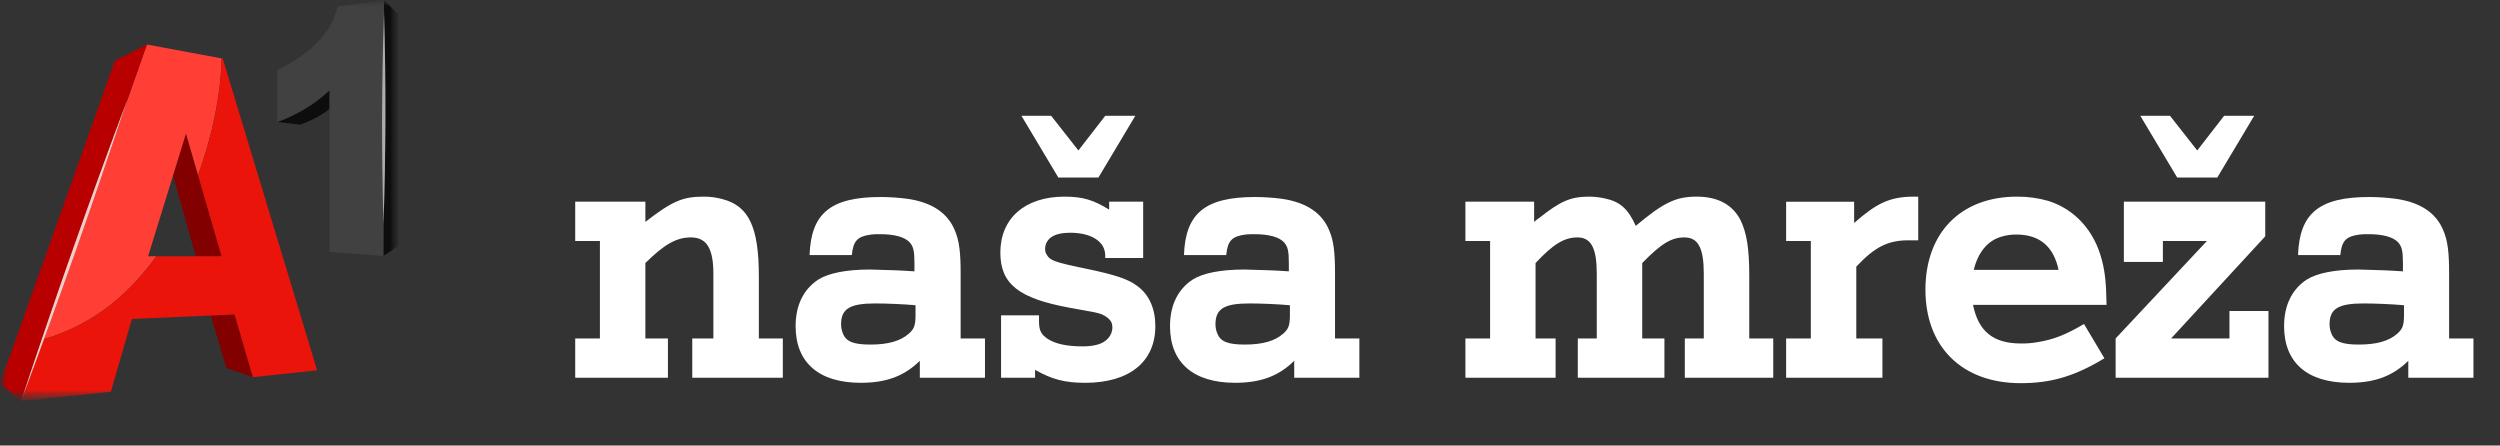 <svg width="202" height="36" viewBox="0 0 202 36" fill="none" xmlns="http://www.w3.org/2000/svg">
<rect x="0" y="0" width="202" height="36" fill="#333333" stroke="none"/>
<path d="M48.473 27.346H46.477V30.523H53.968V27.346H52.146V21.253C53.679 19.737 54.662 19.183 55.82 19.183C57.092 19.183 57.641 20.058 57.641 22.127V27.346H55.935V30.523H63.252V27.346H61.315V22.302C61.315 18.367 60.505 16.647 58.394 16.094C57.885 15.951 57.359 15.882 56.831 15.889C55.154 15.889 54.287 16.268 52.146 17.93V16.297H46.477V19.474H48.473V27.346ZM73.888 21.924C73.396 21.894 72.471 21.836 72.24 21.836L70.302 21.778C68.364 21.778 66.947 22.069 66.108 22.594C64.922 23.381 64.286 24.664 64.286 26.354C64.286 29.299 66.166 30.93 69.55 30.93C71.633 30.93 73.078 30.377 74.322 29.153V30.523H79.586V27.346H77.62V22.099C77.62 20.349 77.503 19.445 77.156 18.63C76.578 17.202 75.305 16.356 73.339 16.065C72.62 15.97 71.895 15.921 71.17 15.918C67.121 15.918 65.53 17.23 65.414 20.612H68.827C68.943 19.445 69.289 19.096 70.389 18.95C70.62 18.921 70.852 18.921 71.083 18.921C72.298 18.921 73.108 19.155 73.513 19.591C73.801 19.941 73.888 20.262 73.888 21.282V21.923V21.924ZM73.975 25.45C73.975 26.296 73.859 26.588 73.426 26.967C72.76 27.549 71.777 27.841 70.331 27.841C68.972 27.841 68.364 27.608 68.104 26.937C68.009 26.706 67.96 26.458 67.959 26.208C67.959 24.955 68.654 24.518 70.707 24.518C71.603 24.518 73.049 24.576 73.975 24.664V25.45ZM80.886 30.523H83.634V29.882C85.022 30.668 86.063 30.931 87.683 30.931C91.24 30.931 93.351 29.24 93.351 26.354C93.351 24.955 92.86 23.819 91.905 23.118C91.183 22.565 90.17 22.215 87.799 21.72C85.109 21.165 84.82 21.049 84.53 20.496C84.472 20.407 84.444 20.262 84.444 20.116C84.444 19.504 84.877 19.038 85.6 18.892C85.861 18.833 86.15 18.805 86.468 18.805C88.204 18.805 89.302 19.534 89.302 20.641V20.845H92.368V16.297H89.621V16.939C88.348 16.151 87.481 15.889 86.005 15.889C82.823 15.889 80.828 17.638 80.828 20.407C80.828 22.944 82.303 24.11 86.44 24.868C88.579 25.246 88.579 25.246 89.014 25.393C89.361 25.538 89.707 25.8 89.823 26.092C89.852 26.179 89.881 26.326 89.881 26.442C89.881 27.141 89.361 27.695 88.579 27.87C88.233 27.958 87.856 27.987 87.451 27.987C86.208 27.987 85.254 27.782 84.647 27.375C84.126 27.024 83.952 26.704 83.952 25.975V25.48H80.886V30.523ZM87.134 12.158L84.935 9.359H82.534L85.514 14.345H88.753L91.732 9.359H89.302L87.134 12.158ZM104.139 21.924C103.647 21.894 102.722 21.836 102.491 21.836L100.553 21.778C98.615 21.778 97.197 22.069 96.359 22.594C95.173 23.381 94.537 24.664 94.537 26.354C94.537 29.299 96.417 30.93 99.801 30.93C101.883 30.93 103.329 30.377 104.573 29.153V30.523H109.837V27.346H107.87V22.099C107.87 20.349 107.754 19.445 107.407 18.63C106.829 17.202 105.556 16.356 103.59 16.065C102.871 15.97 102.146 15.921 101.421 15.918C97.371 15.918 95.781 17.23 95.665 20.612H99.078C99.193 19.445 99.54 19.096 100.639 18.95C100.871 18.921 101.102 18.921 101.334 18.921C102.549 18.921 103.358 19.155 103.763 19.591C104.052 19.941 104.139 20.262 104.139 21.282V21.923V21.924ZM104.225 25.45C104.225 26.296 104.11 26.588 103.677 26.967C103.011 27.549 102.028 27.841 100.581 27.841C99.222 27.841 98.615 27.608 98.355 26.937C98.26 26.706 98.21 26.458 98.21 26.208C98.21 24.955 98.904 24.518 100.958 24.518C101.854 24.518 103.3 24.576 104.225 24.664V25.45ZM120.4 27.346H118.405V30.523H125.693V27.346H124.073V21.253C125.49 19.737 126.387 19.183 127.457 19.183C128.556 19.183 129.019 20.029 129.019 22.127V27.346H127.486V30.523H134.485V27.346H132.692V21.253C134.254 19.651 135.063 19.183 136.105 19.183C137.204 19.183 137.666 20.029 137.666 22.127V27.346H136.133V30.523H143.278V27.346H141.34V22.302C141.34 20.057 141.137 18.805 140.617 17.755C139.98 16.531 138.794 15.889 137.088 15.889C135.41 15.889 134.427 16.356 132.171 18.25C131.564 16.909 130.928 16.297 129.684 16.035C129.266 15.942 128.84 15.893 128.412 15.889C126.908 15.889 126.098 16.24 124.333 17.638C124.218 17.697 124.102 17.814 123.957 17.93V16.297H118.405V19.474H120.4V27.346ZM146.315 27.346H144.319V30.523H152.099V27.346H149.988V21.544C151.521 19.913 152.591 19.388 154.355 19.417H154.992V15.889H154.529C152.678 15.918 151.636 16.414 149.814 18.017V16.298H144.319V19.475H146.315V27.346ZM170.21 24.635C170.18 22.944 170.093 21.982 169.833 21.02C169.227 18.63 167.636 16.91 165.524 16.24C164.697 16.001 163.84 15.883 162.979 15.889C158.438 15.889 155.575 18.805 155.575 23.41C155.575 28.045 158.554 30.96 163.268 30.96C165.726 30.96 167.636 30.407 170.036 28.948L168.387 26.179C166.854 27.083 165.9 27.433 164.685 27.637C164.227 27.722 163.762 27.761 163.297 27.754C161.071 27.754 159.856 26.791 159.421 24.635H170.21ZM159.48 21.807C159.826 20.379 160.608 19.445 161.706 19.125C162.082 19.008 162.487 18.95 162.922 18.95C164.801 18.95 165.929 19.913 166.334 21.807H159.48ZM170.943 30.523H183.292V25.13H180.14V27.346H175.426L183.032 19.096V16.297H171.608V21.166H174.761V19.474H178.318L170.943 27.346V30.523ZM177.537 12.158L175.339 9.359H172.938L175.918 14.345H179.157L182.136 9.359H179.706L177.537 12.158ZM194.157 21.924C193.665 21.894 192.74 21.836 192.508 21.836L190.571 21.778C188.633 21.778 187.215 22.069 186.377 22.594C185.191 23.381 184.554 24.664 184.554 26.354C184.554 29.299 186.435 30.93 189.819 30.93C191.901 30.93 193.347 30.377 194.591 29.153V30.523H199.855V27.346H197.888V22.099C197.888 20.349 197.772 19.445 197.425 18.63C196.847 17.202 195.574 16.356 193.608 16.065C192.888 15.97 192.164 15.921 191.438 15.918C187.39 15.918 185.799 17.23 185.682 20.612H189.096C189.211 19.445 189.558 19.096 190.657 18.95C190.889 18.921 191.12 18.921 191.352 18.921C192.566 18.921 193.376 19.155 193.781 19.591C194.07 19.941 194.157 20.262 194.157 21.282V21.923V21.924ZM194.243 25.45C194.243 26.296 194.128 26.588 193.694 26.967C193.029 27.549 192.045 27.841 190.599 27.841C189.24 27.841 188.633 27.608 188.373 26.937C188.278 26.706 188.228 26.458 188.228 26.208C188.228 24.955 188.922 24.518 190.975 24.518C191.872 24.518 193.318 24.576 194.243 24.664V25.45Z" fill="white"/>
<mask id="mask0_114_1589" style="mask-type:luminance" maskUnits="userSpaceOnUse" x="0" y="0" width="33" height="33">
<path d="M0 0H32.177V32.4H0V0Z" fill="white"/>
</mask>
<g mask="url(#mask0_114_1589)">
<mask id="mask1_114_1589" style="mask-type:luminance" maskUnits="userSpaceOnUse" x="0" y="0" width="33" height="33">
<path d="M32.177 0H0V32.4H32.177V0Z" fill="white"/>
</mask>
<g mask="url(#mask1_114_1589)">
<path d="M22.405 9.851C22.405 9.851 24.746 9.097 26.628 7.287L26.632 8.795C25.619 9.627 24.261 10.071 24.261 10.071L22.405 9.851ZM31.028 0L31.023 0.936C31.187 6.653 31.175 12.406 30.986 18.123V18L30.978 20.686L32.173 19.881V1.164L31.028 0Z" fill="#0D0D0D"/>
<path d="M31.027 0.929V0L27.299 0.53C26.968 1.497 26.525 3.62 22.405 5.668V9.851C22.405 9.851 24.746 9.097 26.628 7.287V20.355L30.978 20.687L30.986 18C30.823 12.311 30.837 6.617 31.027 0.929Z" fill="#414141"/>
<path d="M31.028 0.929C31.194 6.649 31.18 12.406 30.986 18.123C30.82 12.393 30.834 6.658 31.028 0.929Z" fill="#ACACAC"/>
<path d="M20.434 30.474L18.954 25.407L17.035 25.492L18.279 29.728L20.433 30.475L20.434 30.474ZM15.82 20.706L13.98 14.176L15.026 10.787L17.902 20.705L15.82 20.706Z" fill="#820000"/>
<path d="M17.902 4.72L11.871 3.597L10.111 8.583C8.028 14.889 5.844 21.161 3.561 27.396C7.737 26.16 10.51 23.62 12.634 20.705H11.967L15.027 10.787L15.999 14.139C17.96 8.811 17.902 4.72 17.902 4.716V4.72Z" fill="#FF3F36"/>
<path d="M17.997 4.735L17.903 4.721C17.903 4.721 17.96 8.807 15.999 14.138L17.903 20.705H12.635C10.51 23.62 7.737 26.161 3.561 27.396C2.95 29.067 2.332 30.735 1.707 32.4L8.956 31.653L10.659 25.773L18.955 25.407L20.434 30.474L25.623 29.919L17.997 4.735Z" fill="#EB140A"/>
<path d="M10.29 8.046C10.253 8.166 10.211 8.281 10.173 8.401L11.871 3.598L9.281 4.908L0 31.009L1.707 32.4C4.389 24.255 7.268 16.076 10.288 8.046H10.29Z" fill="#B80000"/>
<path d="M10.29 8.045C7.609 16.19 4.725 24.37 1.706 32.4C4.387 24.255 7.271 16.075 10.29 8.045Z" fill="#FDC9C4"/>
</g>
</g>
</svg>
